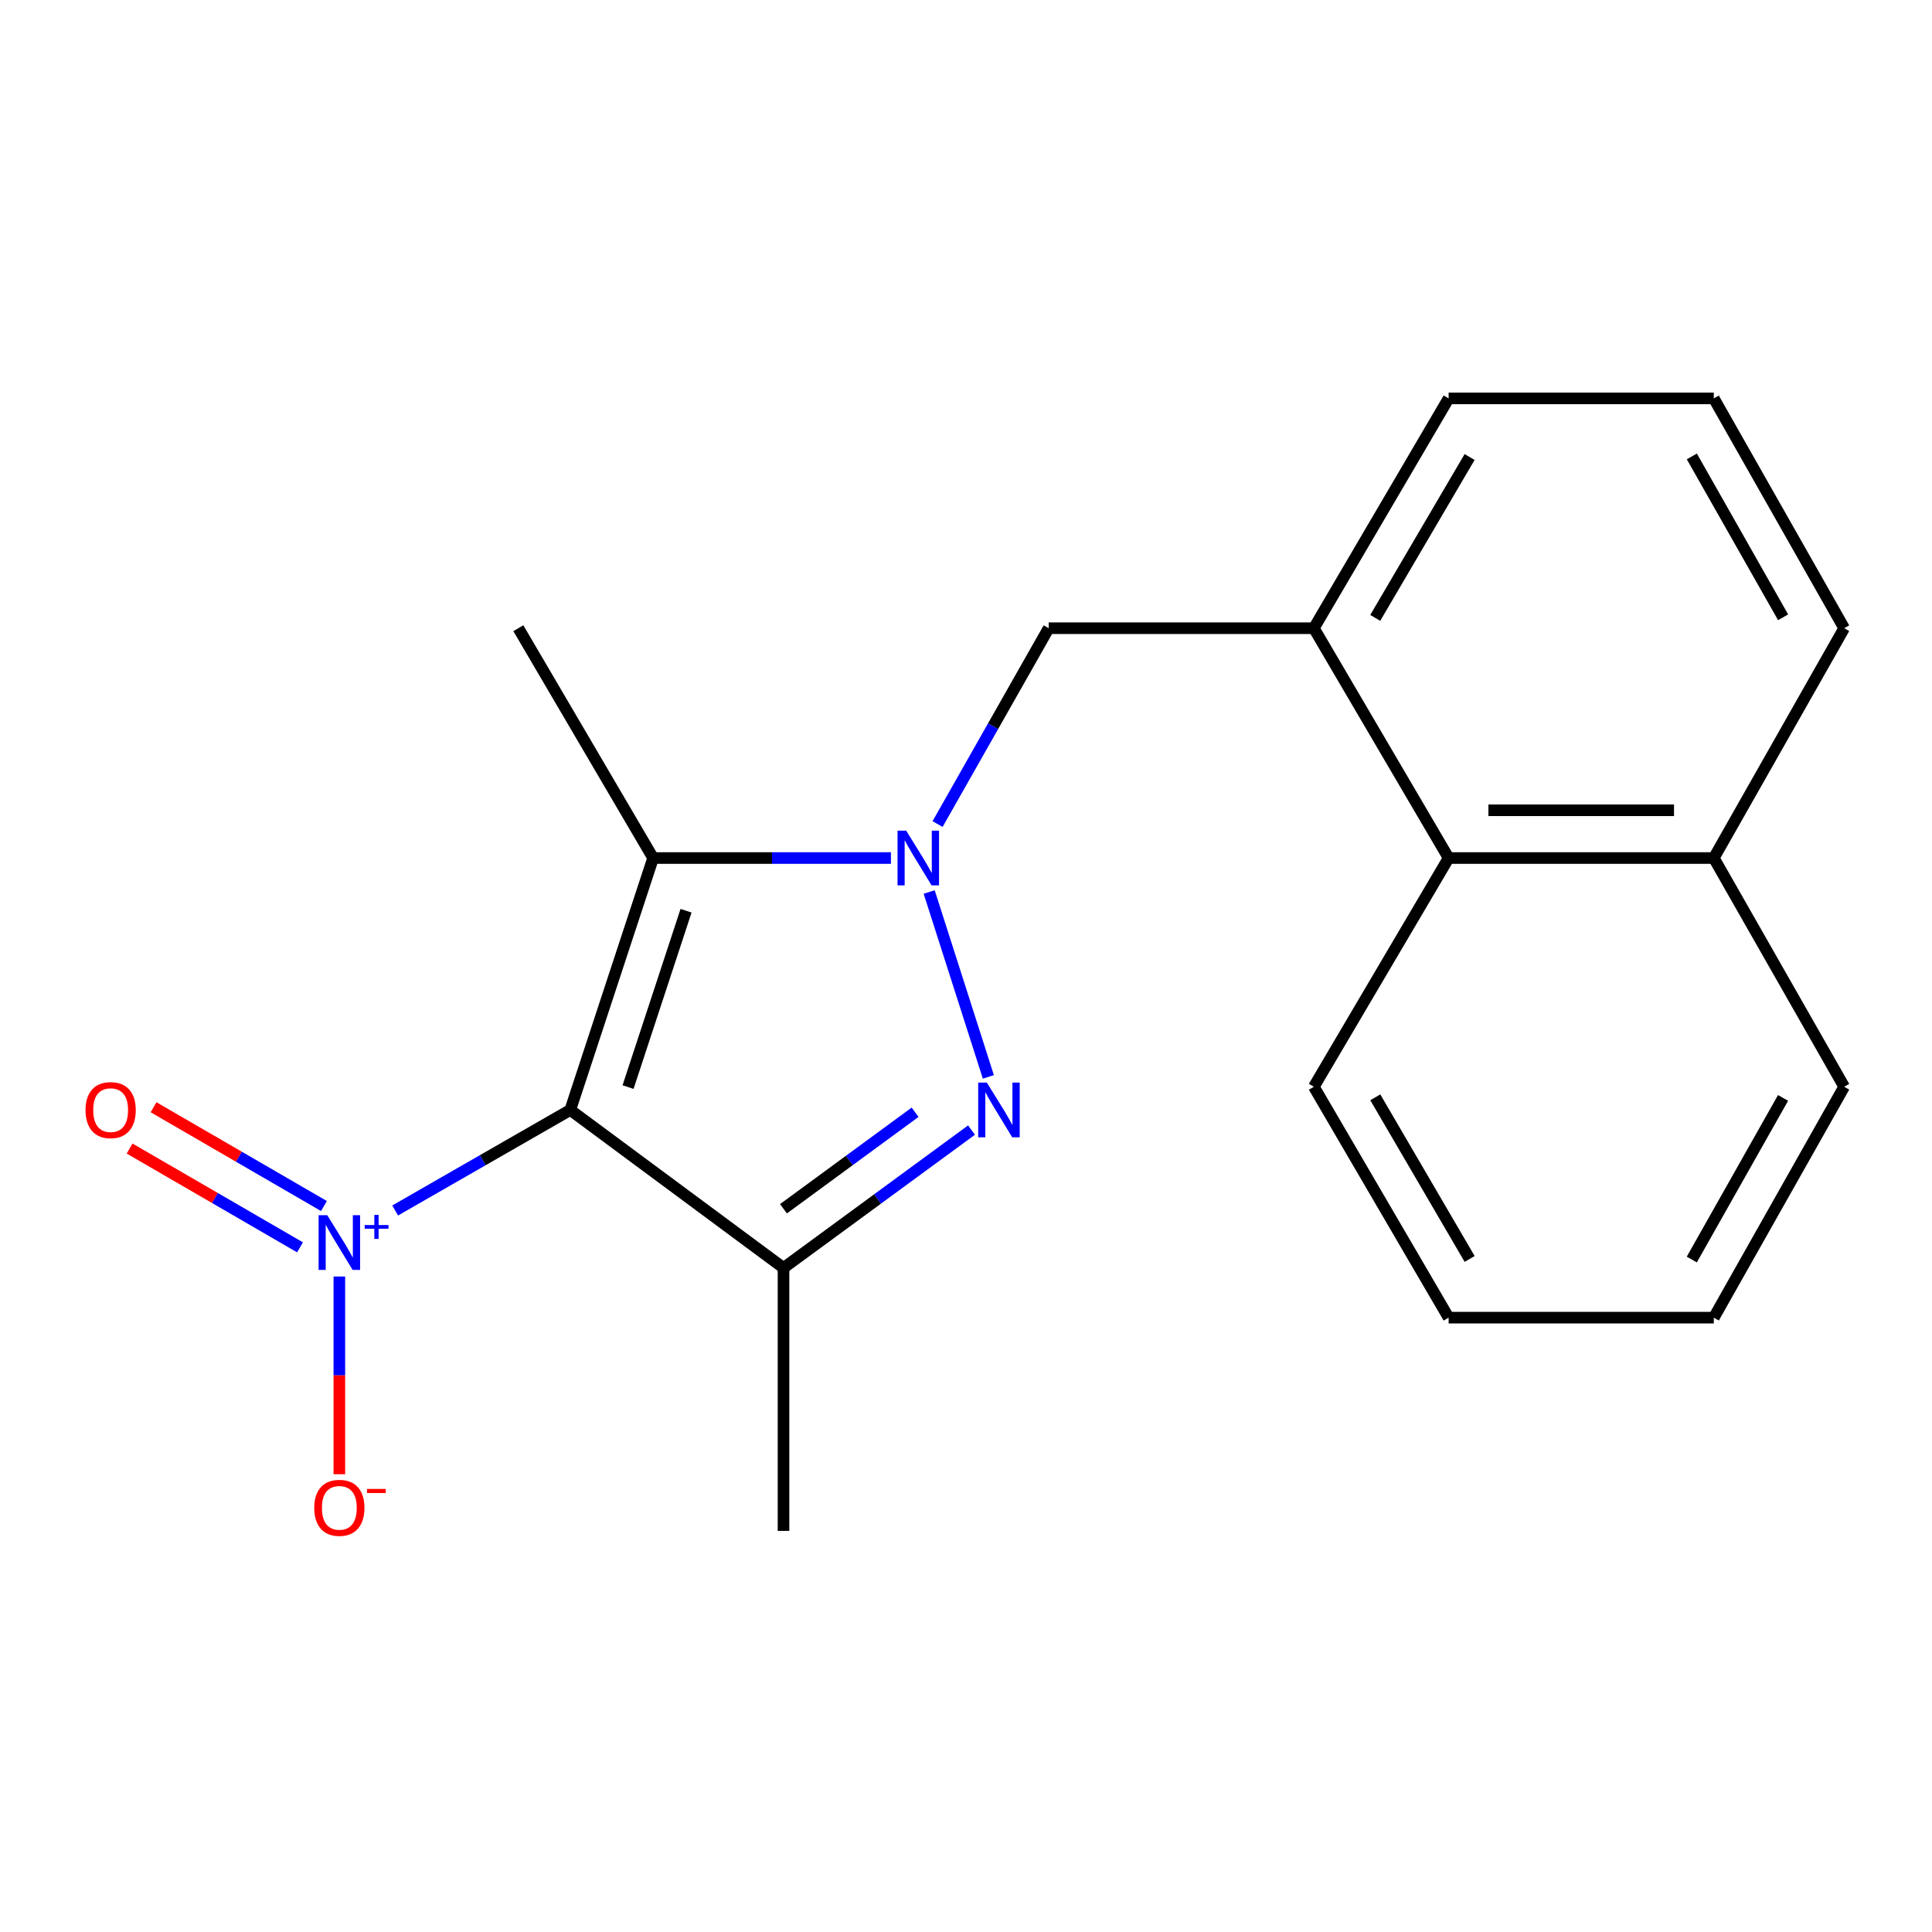 <?xml version='1.0' encoding='iso-8859-1'?>
<svg version='1.1' baseProfile='full'
              xmlns='http://www.w3.org/2000/svg'
                      xmlns:rdkit='http://www.rdkit.org/xml'
                      xmlns:xlink='http://www.w3.org/1999/xlink'
                  xml:space='preserve'
width='1000px' height='1000px' viewBox='0 0 1000 1000'>
<!-- END OF HEADER -->
<rect style='opacity:1.0;fill:#FFFFFF;stroke:none' width='1000' height='1000' x='0' y='0'> </rect>
<path class='bond-2' d='M 295.173,574.512 L 338.059,444.112' style='fill:none;fill-rule:evenodd;stroke:#000000;stroke-width:6px;stroke-linecap:butt;stroke-linejoin:miter;stroke-opacity:1' />
<path class='bond-2' d='M 325.079,562.672 L 355.099,471.392' style='fill:none;fill-rule:evenodd;stroke:#000000;stroke-width:6px;stroke-linecap:butt;stroke-linejoin:miter;stroke-opacity:1' />
<path class='bond-3' d='M 295.173,574.512 L 405.544,656.275' style='fill:none;fill-rule:evenodd;stroke:#000000;stroke-width:6px;stroke-linecap:butt;stroke-linejoin:miter;stroke-opacity:1' />
<path class='bond-4' d='M 295.173,574.512 L 249.854,600.531' style='fill:none;fill-rule:evenodd;stroke:#000000;stroke-width:6px;stroke-linecap:butt;stroke-linejoin:miter;stroke-opacity:1' />
<path class='bond-4' d='M 249.854,600.531 L 204.536,626.55' style='fill:none;fill-rule:evenodd;stroke:#0000FF;stroke-width:6px;stroke-linecap:butt;stroke-linejoin:miter;stroke-opacity:1' />
<path class='bond-0' d='M 461.138,444.112 L 399.598,444.112' style='fill:none;fill-rule:evenodd;stroke:#0000FF;stroke-width:6px;stroke-linecap:butt;stroke-linejoin:miter;stroke-opacity:1' />
<path class='bond-0' d='M 399.598,444.112 L 338.059,444.112' style='fill:none;fill-rule:evenodd;stroke:#000000;stroke-width:6px;stroke-linecap:butt;stroke-linejoin:miter;stroke-opacity:1' />
<path class='bond-5' d='M 485.282,426.533 L 514.038,375.847' style='fill:none;fill-rule:evenodd;stroke:#0000FF;stroke-width:6px;stroke-linecap:butt;stroke-linejoin:miter;stroke-opacity:1' />
<path class='bond-5' d='M 514.038,375.847 L 542.795,325.161' style='fill:none;fill-rule:evenodd;stroke:#000000;stroke-width:6px;stroke-linecap:butt;stroke-linejoin:miter;stroke-opacity:1' />
<path class='bond-20' d='M 480.938,461.695 L 511.574,557.391' style='fill:none;fill-rule:evenodd;stroke:#0000FF;stroke-width:6px;stroke-linecap:butt;stroke-linejoin:miter;stroke-opacity:1' />
<path class='bond-1' d='M 502.858,584.922 L 454.201,620.598' style='fill:none;fill-rule:evenodd;stroke:#0000FF;stroke-width:6px;stroke-linecap:butt;stroke-linejoin:miter;stroke-opacity:1' />
<path class='bond-1' d='M 454.201,620.598 L 405.544,656.275' style='fill:none;fill-rule:evenodd;stroke:#000000;stroke-width:6px;stroke-linecap:butt;stroke-linejoin:miter;stroke-opacity:1' />
<path class='bond-1' d='M 473.65,575.698 L 439.59,600.671' style='fill:none;fill-rule:evenodd;stroke:#0000FF;stroke-width:6px;stroke-linecap:butt;stroke-linejoin:miter;stroke-opacity:1' />
<path class='bond-1' d='M 439.59,600.671 L 405.53,625.645' style='fill:none;fill-rule:evenodd;stroke:#000000;stroke-width:6px;stroke-linecap:butt;stroke-linejoin:miter;stroke-opacity:1' />
<path class='bond-11' d='M 338.059,444.112 L 268.294,325.161' style='fill:none;fill-rule:evenodd;stroke:#000000;stroke-width:6px;stroke-linecap:butt;stroke-linejoin:miter;stroke-opacity:1' />
<path class='bond-12' d='M 405.544,656.275 L 405.544,792.386' style='fill:none;fill-rule:evenodd;stroke:#000000;stroke-width:6px;stroke-linecap:butt;stroke-linejoin:miter;stroke-opacity:1' />
<path class='bond-7' d='M 175.645,660.728 L 175.645,711.896' style='fill:none;fill-rule:evenodd;stroke:#0000FF;stroke-width:6px;stroke-linecap:butt;stroke-linejoin:miter;stroke-opacity:1' />
<path class='bond-7' d='M 175.645,711.896 L 175.645,763.063' style='fill:none;fill-rule:evenodd;stroke:#FF0000;stroke-width:6px;stroke-linecap:butt;stroke-linejoin:miter;stroke-opacity:1' />
<path class='bond-9' d='M 167.681,624.239 L 123.58,598.673' style='fill:none;fill-rule:evenodd;stroke:#0000FF;stroke-width:6px;stroke-linecap:butt;stroke-linejoin:miter;stroke-opacity:1' />
<path class='bond-9' d='M 123.58,598.673 L 79.479,573.106' style='fill:none;fill-rule:evenodd;stroke:#FF0000;stroke-width:6px;stroke-linecap:butt;stroke-linejoin:miter;stroke-opacity:1' />
<path class='bond-9' d='M 155.288,645.617 L 111.187,620.05' style='fill:none;fill-rule:evenodd;stroke:#0000FF;stroke-width:6px;stroke-linecap:butt;stroke-linejoin:miter;stroke-opacity:1' />
<path class='bond-9' d='M 111.187,620.05 L 67.086,594.483' style='fill:none;fill-rule:evenodd;stroke:#FF0000;stroke-width:6px;stroke-linecap:butt;stroke-linejoin:miter;stroke-opacity:1' />
<path class='bond-6' d='M 542.795,325.161 L 680.045,325.161' style='fill:none;fill-rule:evenodd;stroke:#000000;stroke-width:6px;stroke-linecap:butt;stroke-linejoin:miter;stroke-opacity:1' />
<path class='bond-8' d='M 680.045,325.161 L 749.809,444.112' style='fill:none;fill-rule:evenodd;stroke:#000000;stroke-width:6px;stroke-linecap:butt;stroke-linejoin:miter;stroke-opacity:1' />
<path class='bond-13' d='M 680.045,325.161 L 749.809,206.21' style='fill:none;fill-rule:evenodd;stroke:#000000;stroke-width:6px;stroke-linecap:butt;stroke-linejoin:miter;stroke-opacity:1' />
<path class='bond-13' d='M 711.824,319.819 L 760.659,236.554' style='fill:none;fill-rule:evenodd;stroke:#000000;stroke-width:6px;stroke-linecap:butt;stroke-linejoin:miter;stroke-opacity:1' />
<path class='bond-10' d='M 749.809,444.112 L 887.06,444.112' style='fill:none;fill-rule:evenodd;stroke:#000000;stroke-width:6px;stroke-linecap:butt;stroke-linejoin:miter;stroke-opacity:1' />
<path class='bond-10' d='M 770.397,419.402 L 866.472,419.402' style='fill:none;fill-rule:evenodd;stroke:#000000;stroke-width:6px;stroke-linecap:butt;stroke-linejoin:miter;stroke-opacity:1' />
<path class='bond-15' d='M 749.809,444.112 L 680.045,562.501' style='fill:none;fill-rule:evenodd;stroke:#000000;stroke-width:6px;stroke-linecap:butt;stroke-linejoin:miter;stroke-opacity:1' />
<path class='bond-17' d='M 887.06,444.112 L 954.545,562.501' style='fill:none;fill-rule:evenodd;stroke:#000000;stroke-width:6px;stroke-linecap:butt;stroke-linejoin:miter;stroke-opacity:1' />
<path class='bond-21' d='M 887.06,444.112 L 954.545,325.161' style='fill:none;fill-rule:evenodd;stroke:#000000;stroke-width:6px;stroke-linecap:butt;stroke-linejoin:miter;stroke-opacity:1' />
<path class='bond-14' d='M 749.809,206.21 L 887.06,206.21' style='fill:none;fill-rule:evenodd;stroke:#000000;stroke-width:6px;stroke-linecap:butt;stroke-linejoin:miter;stroke-opacity:1' />
<path class='bond-16' d='M 887.06,206.21 L 954.545,325.161' style='fill:none;fill-rule:evenodd;stroke:#000000;stroke-width:6px;stroke-linecap:butt;stroke-linejoin:miter;stroke-opacity:1' />
<path class='bond-16' d='M 875.691,236.246 L 922.931,319.512' style='fill:none;fill-rule:evenodd;stroke:#000000;stroke-width:6px;stroke-linecap:butt;stroke-linejoin:miter;stroke-opacity:1' />
<path class='bond-18' d='M 680.045,562.501 L 749.809,682.015' style='fill:none;fill-rule:evenodd;stroke:#000000;stroke-width:6px;stroke-linecap:butt;stroke-linejoin:miter;stroke-opacity:1' />
<path class='bond-18' d='M 711.85,567.971 L 760.685,651.63' style='fill:none;fill-rule:evenodd;stroke:#000000;stroke-width:6px;stroke-linecap:butt;stroke-linejoin:miter;stroke-opacity:1' />
<path class='bond-22' d='M 954.545,562.501 L 887.06,682.015' style='fill:none;fill-rule:evenodd;stroke:#000000;stroke-width:6px;stroke-linecap:butt;stroke-linejoin:miter;stroke-opacity:1' />
<path class='bond-22' d='M 922.906,568.278 L 875.666,651.938' style='fill:none;fill-rule:evenodd;stroke:#000000;stroke-width:6px;stroke-linecap:butt;stroke-linejoin:miter;stroke-opacity:1' />
<path class='bond-19' d='M 749.809,682.015 L 887.06,682.015' style='fill:none;fill-rule:evenodd;stroke:#000000;stroke-width:6px;stroke-linecap:butt;stroke-linejoin:miter;stroke-opacity:1' />
<path  class='atom-1' d='M 469.049 429.952
L 478.329 444.952
Q 479.249 446.432, 480.729 449.112
Q 482.209 451.792, 482.289 451.952
L 482.289 429.952
L 486.049 429.952
L 486.049 458.272
L 482.169 458.272
L 472.209 441.872
Q 471.049 439.952, 469.809 437.752
Q 468.609 435.552, 468.249 434.872
L 468.249 458.272
L 464.569 458.272
L 464.569 429.952
L 469.049 429.952
' fill='#0000FF'/>
<path  class='atom-2' d='M 510.795 560.352
L 520.075 575.352
Q 520.995 576.832, 522.475 579.512
Q 523.955 582.192, 524.035 582.352
L 524.035 560.352
L 527.795 560.352
L 527.795 588.672
L 523.915 588.672
L 513.955 572.272
Q 512.795 570.352, 511.555 568.152
Q 510.355 565.952, 509.995 565.272
L 509.995 588.672
L 506.315 588.672
L 506.315 560.352
L 510.795 560.352
' fill='#0000FF'/>
<path  class='atom-5' d='M 169.385 628.978
L 178.665 643.978
Q 179.585 645.458, 181.065 648.138
Q 182.545 650.818, 182.625 650.978
L 182.625 628.978
L 186.385 628.978
L 186.385 657.298
L 182.505 657.298
L 172.545 640.898
Q 171.385 638.978, 170.145 636.778
Q 168.945 634.578, 168.585 633.898
L 168.585 657.298
L 164.905 657.298
L 164.905 628.978
L 169.385 628.978
' fill='#0000FF'/>
<path  class='atom-5' d='M 188.761 634.082
L 193.751 634.082
L 193.751 628.829
L 195.969 628.829
L 195.969 634.082
L 201.09 634.082
L 201.09 635.983
L 195.969 635.983
L 195.969 641.263
L 193.751 641.263
L 193.751 635.983
L 188.761 635.983
L 188.761 634.082
' fill='#0000FF'/>
<path  class='atom-8' d='M 162.645 780.454
Q 162.645 773.654, 166.005 769.854
Q 169.365 766.054, 175.645 766.054
Q 181.925 766.054, 185.285 769.854
Q 188.645 773.654, 188.645 780.454
Q 188.645 787.334, 185.245 791.254
Q 181.845 795.134, 175.645 795.134
Q 169.405 795.134, 166.005 791.254
Q 162.645 787.374, 162.645 780.454
M 175.645 791.934
Q 179.965 791.934, 182.285 789.054
Q 184.645 786.134, 184.645 780.454
Q 184.645 774.894, 182.285 772.094
Q 179.965 769.254, 175.645 769.254
Q 171.325 769.254, 168.965 772.054
Q 166.645 774.854, 166.645 780.454
Q 166.645 786.174, 168.965 789.054
Q 171.325 791.934, 175.645 791.934
' fill='#FF0000'/>
<path  class='atom-8' d='M 189.965 770.676
L 199.654 770.676
L 199.654 772.788
L 189.965 772.788
L 189.965 770.676
' fill='#FF0000'/>
<path  class='atom-10' d='M 44.271 574.592
Q 44.271 567.792, 47.631 563.992
Q 50.991 560.192, 57.271 560.192
Q 63.551 560.192, 66.911 563.992
Q 70.271 567.792, 70.271 574.592
Q 70.271 581.472, 66.871 585.392
Q 63.471 589.272, 57.271 589.272
Q 51.031 589.272, 47.631 585.392
Q 44.271 581.512, 44.271 574.592
M 57.271 586.072
Q 61.591 586.072, 63.911 583.192
Q 66.271 580.272, 66.271 574.592
Q 66.271 569.032, 63.911 566.232
Q 61.591 563.392, 57.271 563.392
Q 52.951 563.392, 50.591 566.192
Q 48.271 568.992, 48.271 574.592
Q 48.271 580.312, 50.591 583.192
Q 52.951 586.072, 57.271 586.072
' fill='#FF0000'/>
</svg>
